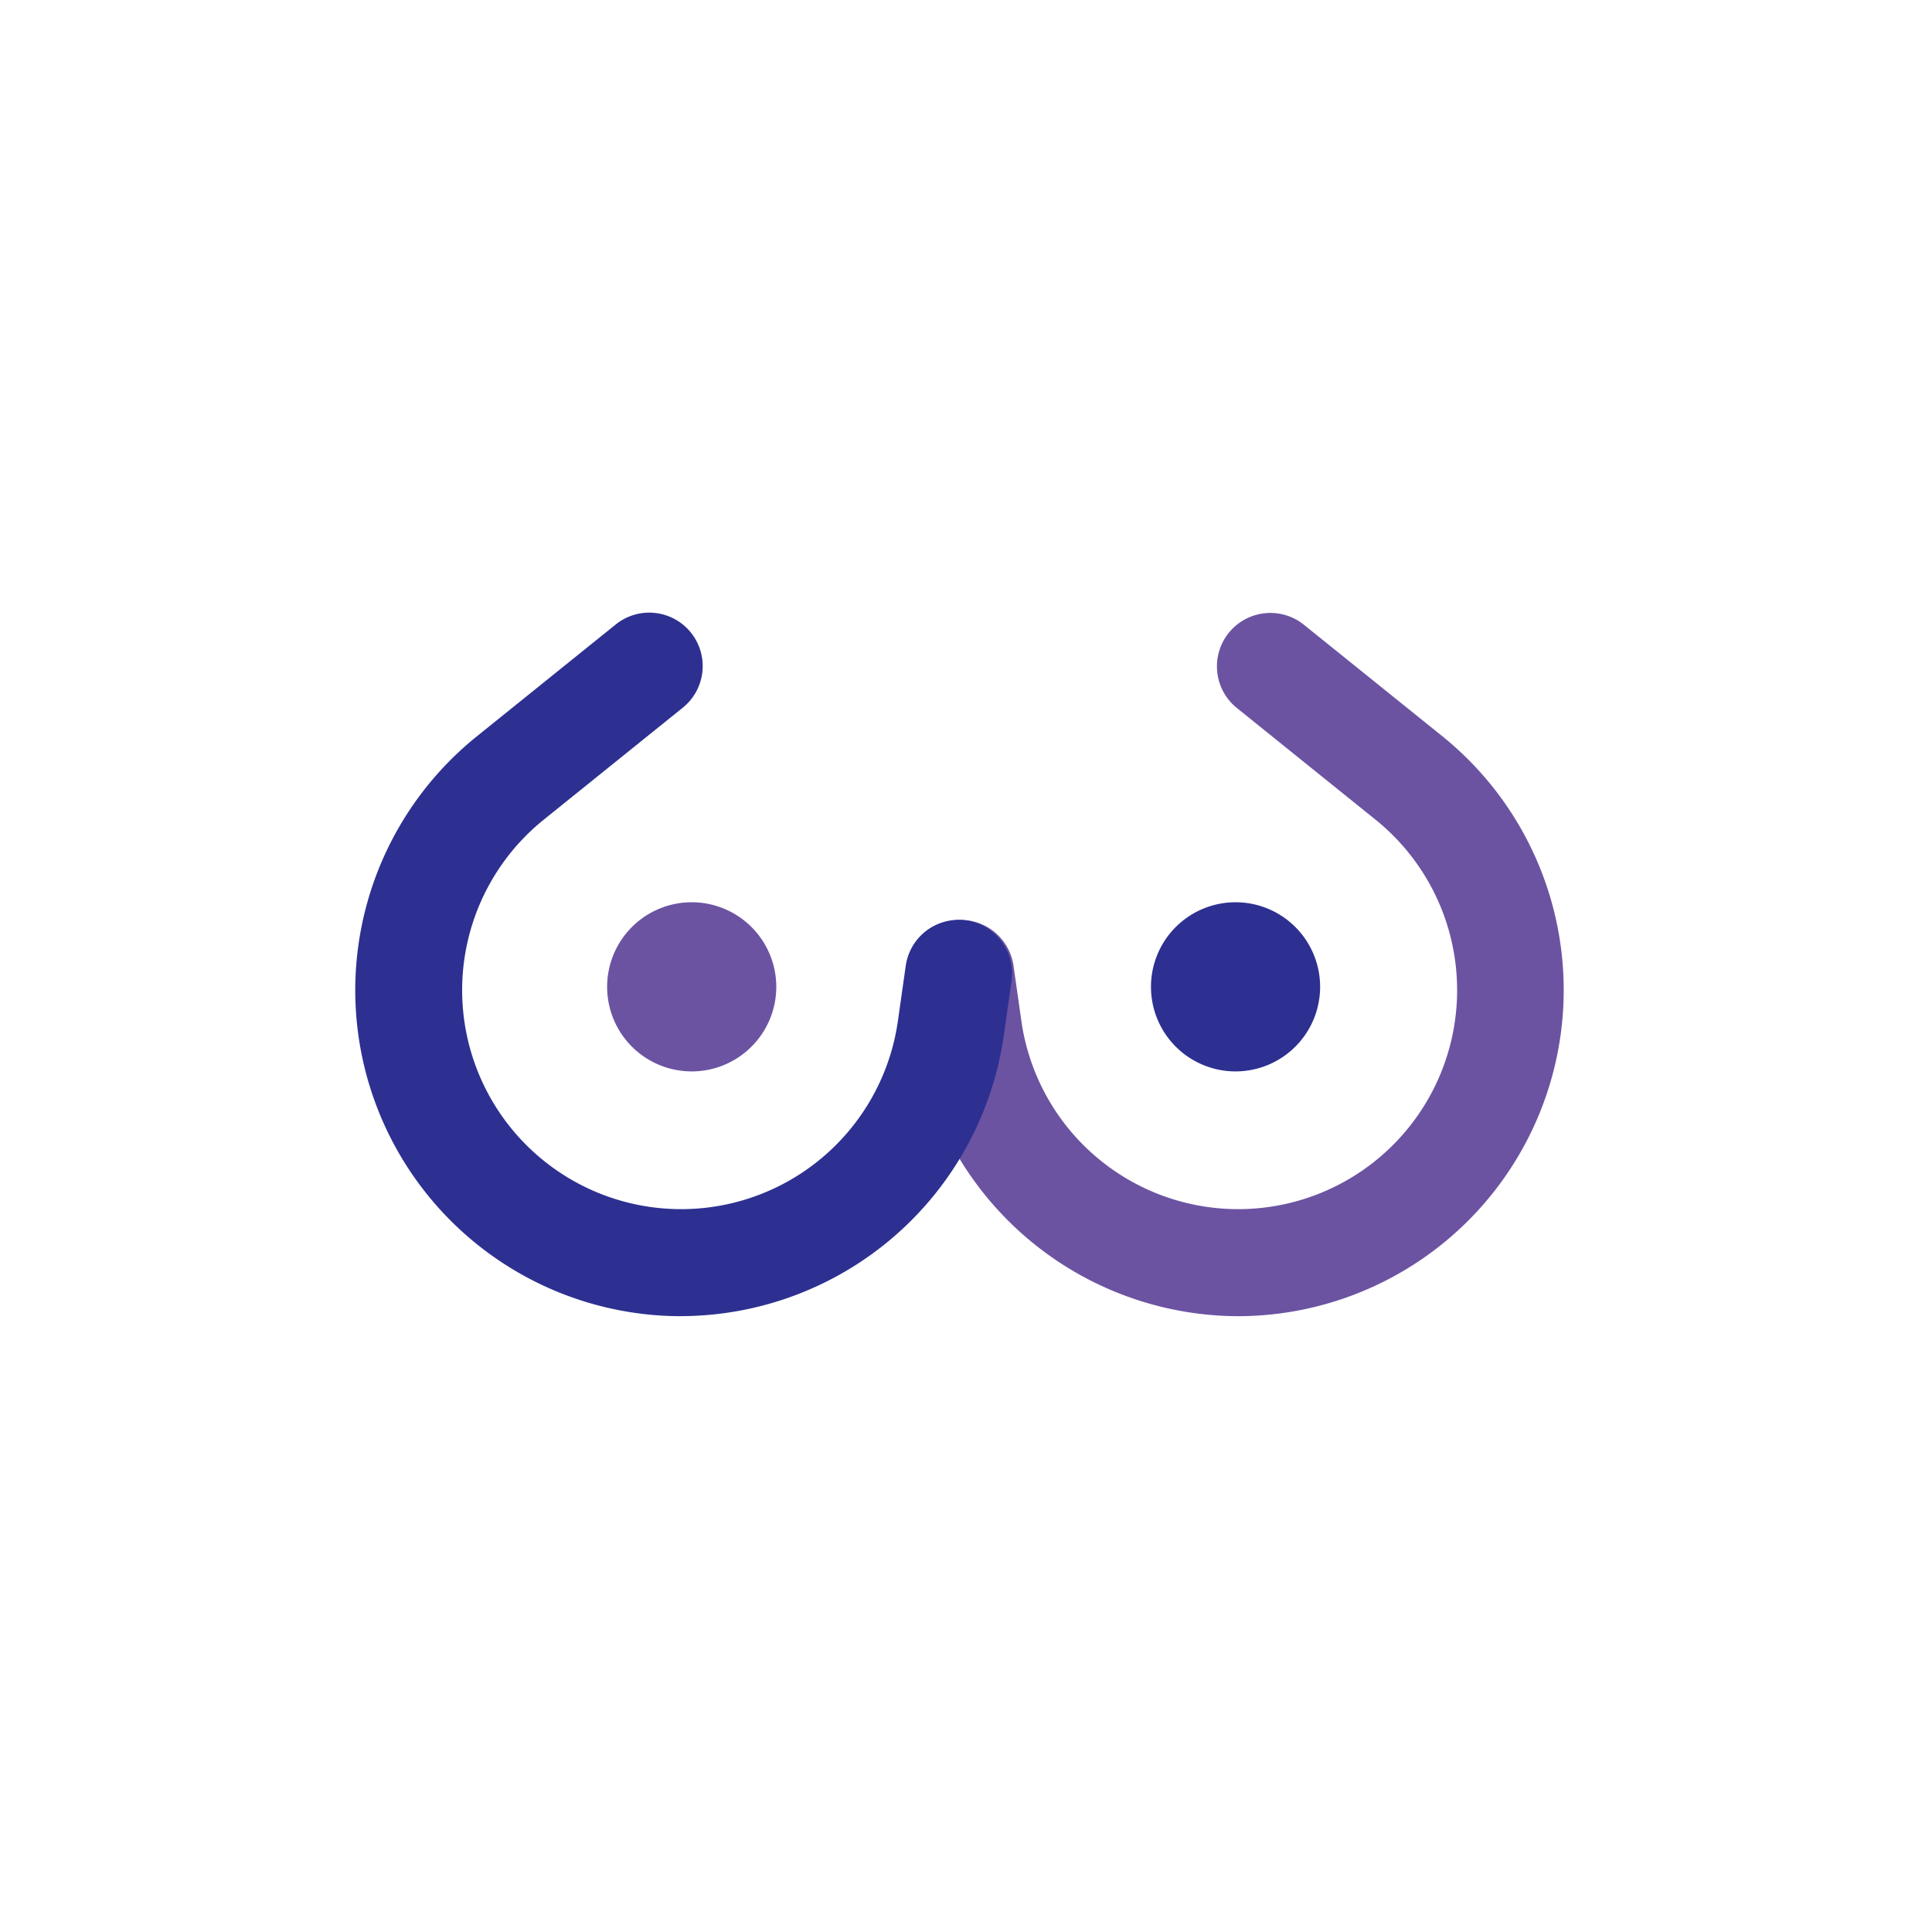 <svg xmlns="http://www.w3.org/2000/svg" xmlns:xlink="http://www.w3.org/1999/xlink" width="120" height="120" viewBox="0 0 120 120"><defs><clipPath id="clip-path"><rect width="77.209" height="45.823" fill="none"></rect></clipPath></defs><g transform="translate(183 -5762)"><g transform="translate(-183 5762)" fill="#fff" stroke="#707070" stroke-width="1" opacity="0"><circle cx="60" cy="60" r="60" stroke="none"></circle><circle cx="60" cy="60" r="59.5" fill="none"></circle></g><g transform="translate(-162 5799)" clip-path="url(#clip-path)"><path d="M73.833,45.294A20.3,20.3,0,0,1,53.772,27.888l-.487-3.421a3.319,3.319,0,0,1,6.572-.935l.487,3.421A13.6,13.6,0,1,0,82.335,14.449L73.729,7.518a3.319,3.319,0,0,1,4.164-5.17L86.5,9.279A20.256,20.256,0,0,1,73.835,45.294Z" transform="translate(-17.905 -0.543)" fill="#6b53a2"></path><path d="M21.823,45.284A20.245,20.245,0,0,1,9.156,9.269l8.606-6.931a3.319,3.319,0,1,1,4.163,5.17L13.32,14.439a13.6,13.6,0,1,0,21.991,12.5l.487-3.421a3.319,3.319,0,1,1,6.572.935l-.487,3.421a20.3,20.3,0,0,1-20.06,17.407" transform="translate(-0.54 -0.533)" fill="#2d3091"></path><path d="M35.68,33.938a5.253,5.253,0,1,1-5.253-5.253,5.253,5.253,0,0,1,5.253,5.253" transform="translate(-8.464 -9.644)" fill="#6b53a2"></path><path d="M86.568,33.938a5.253,5.253,0,1,1-5.253-5.253,5.253,5.253,0,0,1,5.253,5.253" transform="translate(-25.573 -9.644)" fill="#2d3091"></path></g></g></svg>